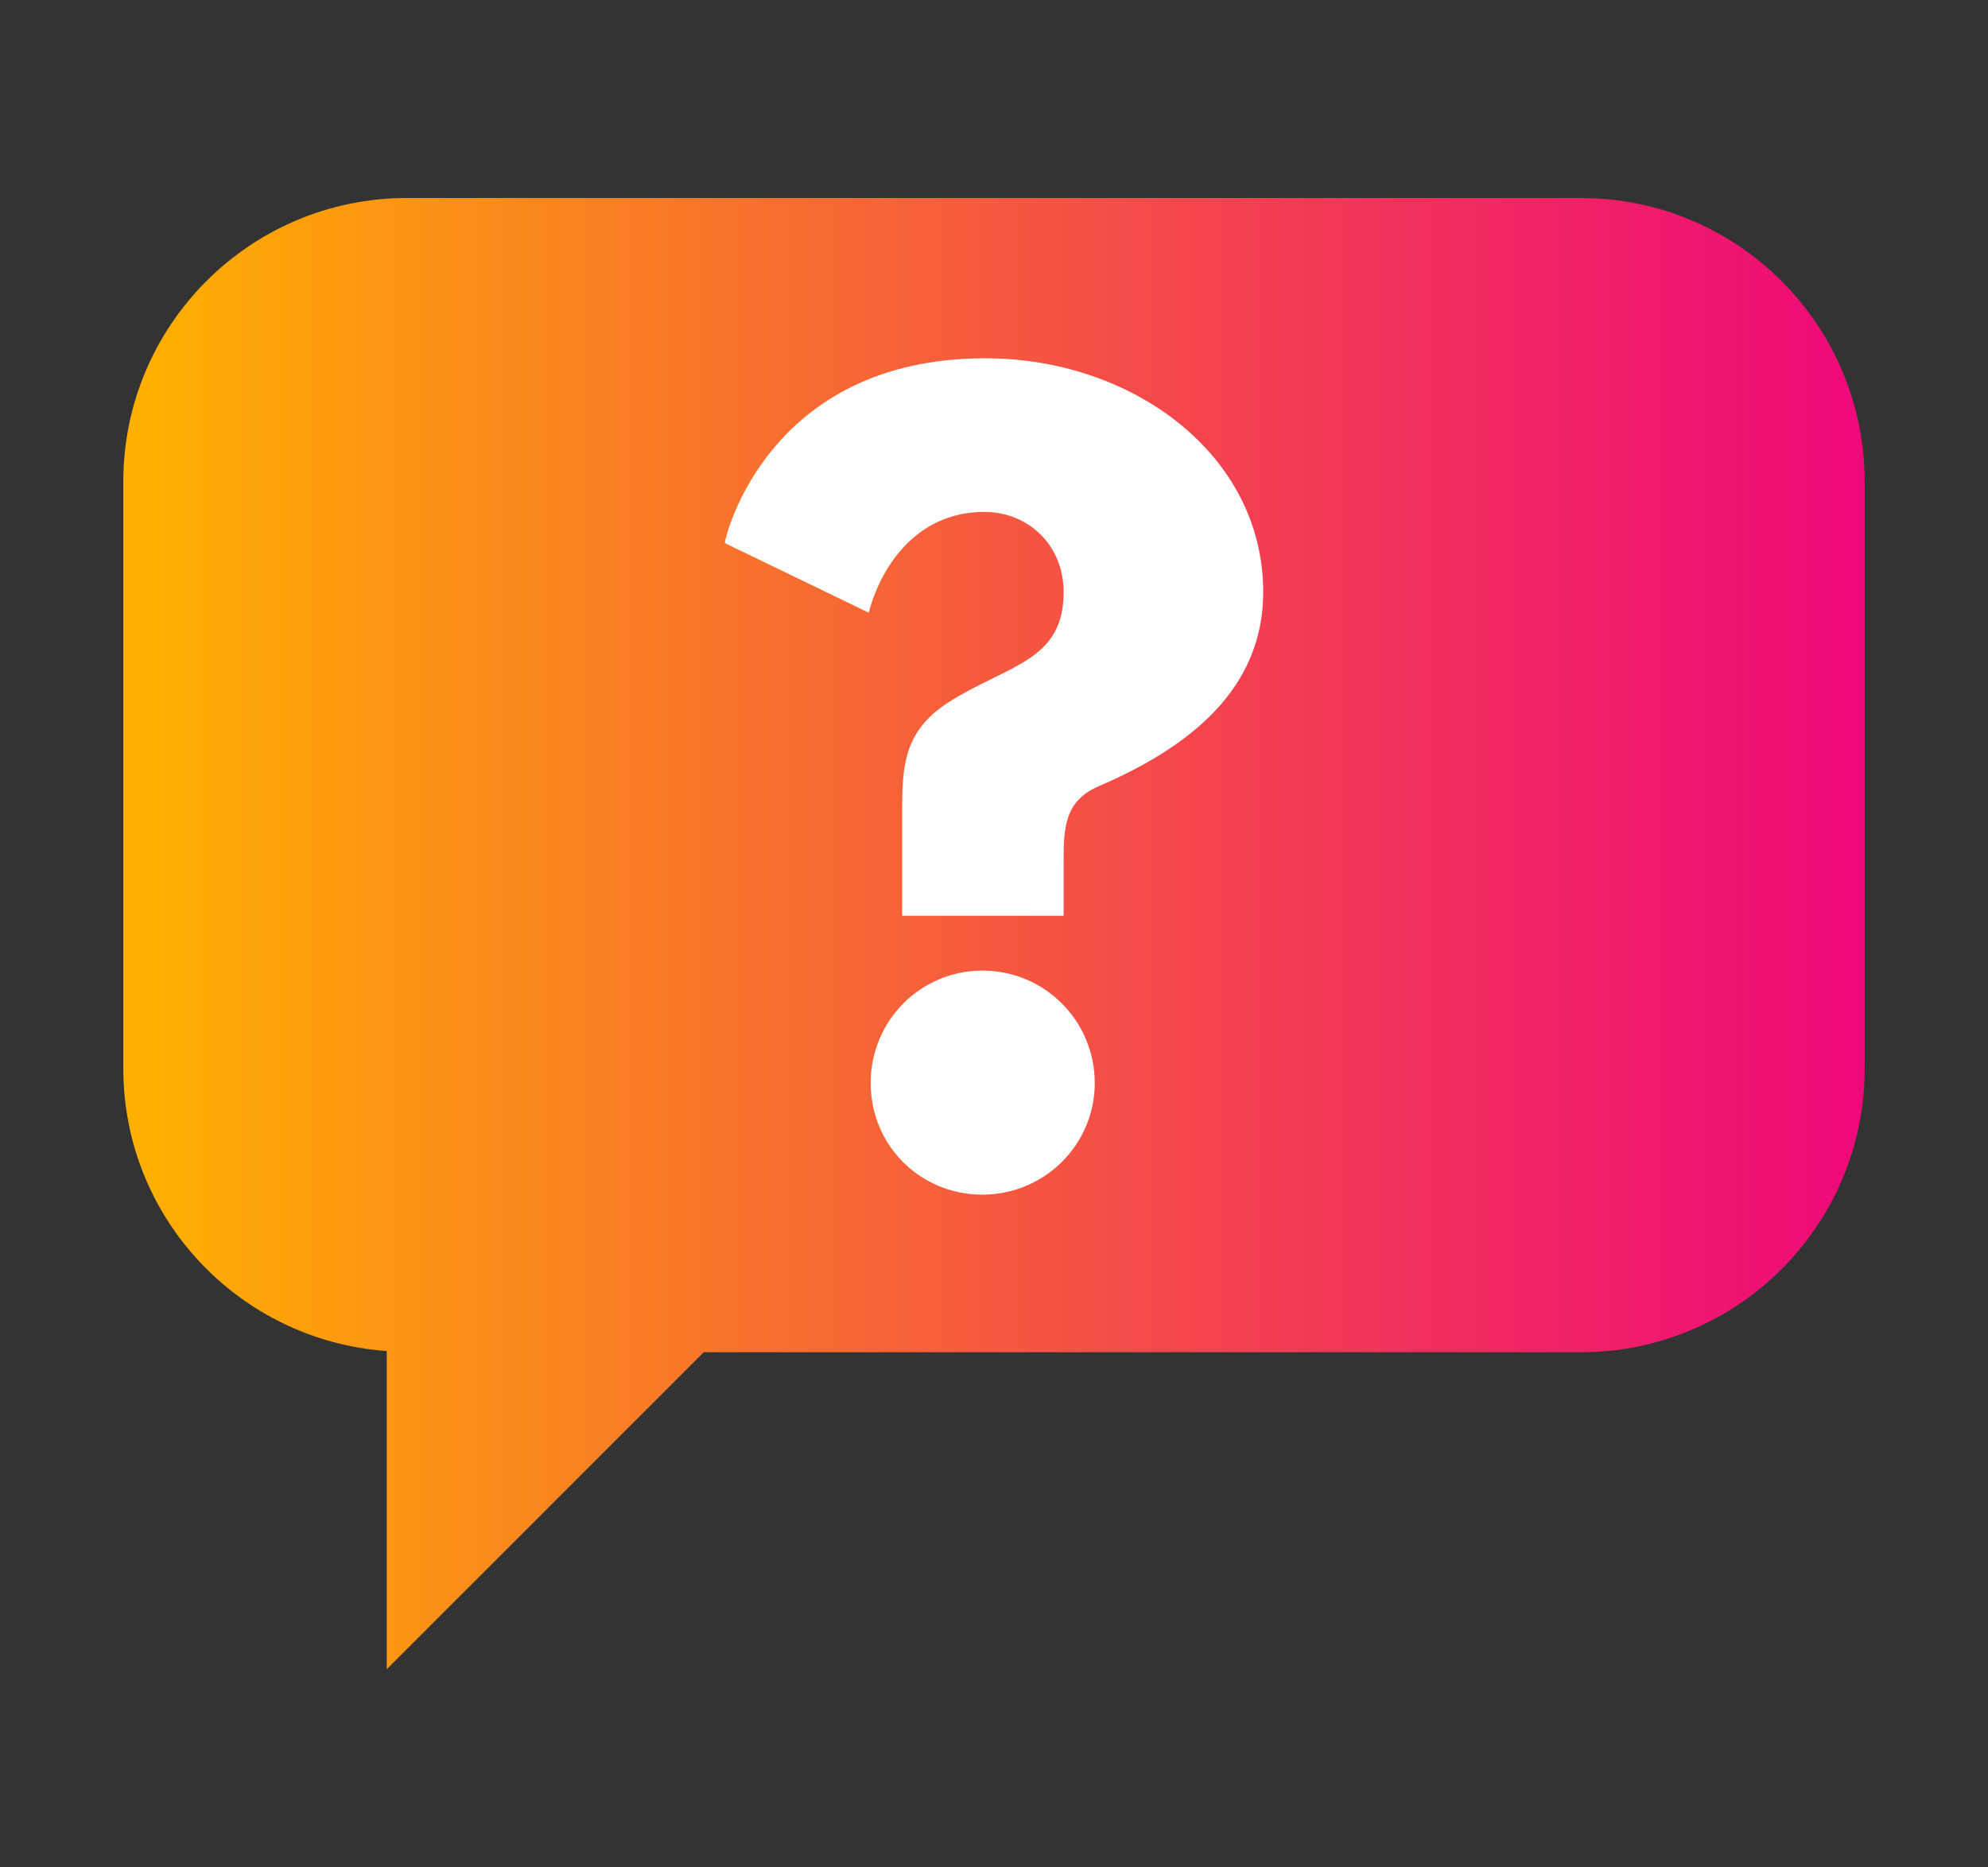 <?xml version="1.0" encoding="UTF-8"?><svg id="Layer_2" xmlns="http://www.w3.org/2000/svg" xmlns:xlink="http://www.w3.org/1999/xlink" viewBox="0 0 51.1 48"><rect x="0" y="0" width="51.1" height="48" fill="#333333" stroke="none"/><defs><style>.cls-1{fill:#fff;}.cls-2{fill:none;}.cls-3{fill:url(#linear-gradient);}</style><clipPath id="clippath"><rect class="cls-2" x="-54.23" y="-101.7" width="43.95" height="40.03"/></clipPath><linearGradient id="linear-gradient" x1="3.17" y1="24" x2="47.93" y2="24" gradientTransform="matrix(1, 0, 0, 1, 0, 0)" gradientUnits="userSpaceOnUse"><stop offset="0" stop-color="#ffb100"/><stop offset=".24" stop-color="#fa861e"/><stop offset=".76" stop-color="#f12c5f"/><stop offset="1" stop-color="#ee0979"/></linearGradient></defs><path class="cls-3" d="M40.64,5.09H10.46c-4.02,0-7.29,3.26-7.29,7.29v15.09c0,3.85,2.99,6.99,6.77,7.26v8.18l8.15-8.15h22.55c4.02,0,7.29-3.26,7.29-7.29V12.38c0-4.02-3.26-7.29-7.29-7.29Z"/><g><path class="cls-1" d="M25.32,9.21c-5.61,0-6.69,4.63-6.69,4.75l3.7,1.79c.28-1.08,1.16-2.59,2.97-2.59,1.13,0,2.04,.85,2.04,2.06,0,1.79-1.43,1.86-2.97,2.84-1.13,.73-1.18,1.63-1.18,2.74v2.74h4.15v-1.41c0-.83,.02-1.53,.88-1.91,2.41-1.03,4.25-2.54,4.25-5,0-3.54-3.37-6.01-7.14-6.01Z"/><path class="cls-1" d="M25.25,24.95c-1.58,0-2.87,1.28-2.87,2.89s1.28,2.87,2.87,2.87,2.89-1.28,2.89-2.87-1.28-2.89-2.89-2.89Z"/></g></svg>